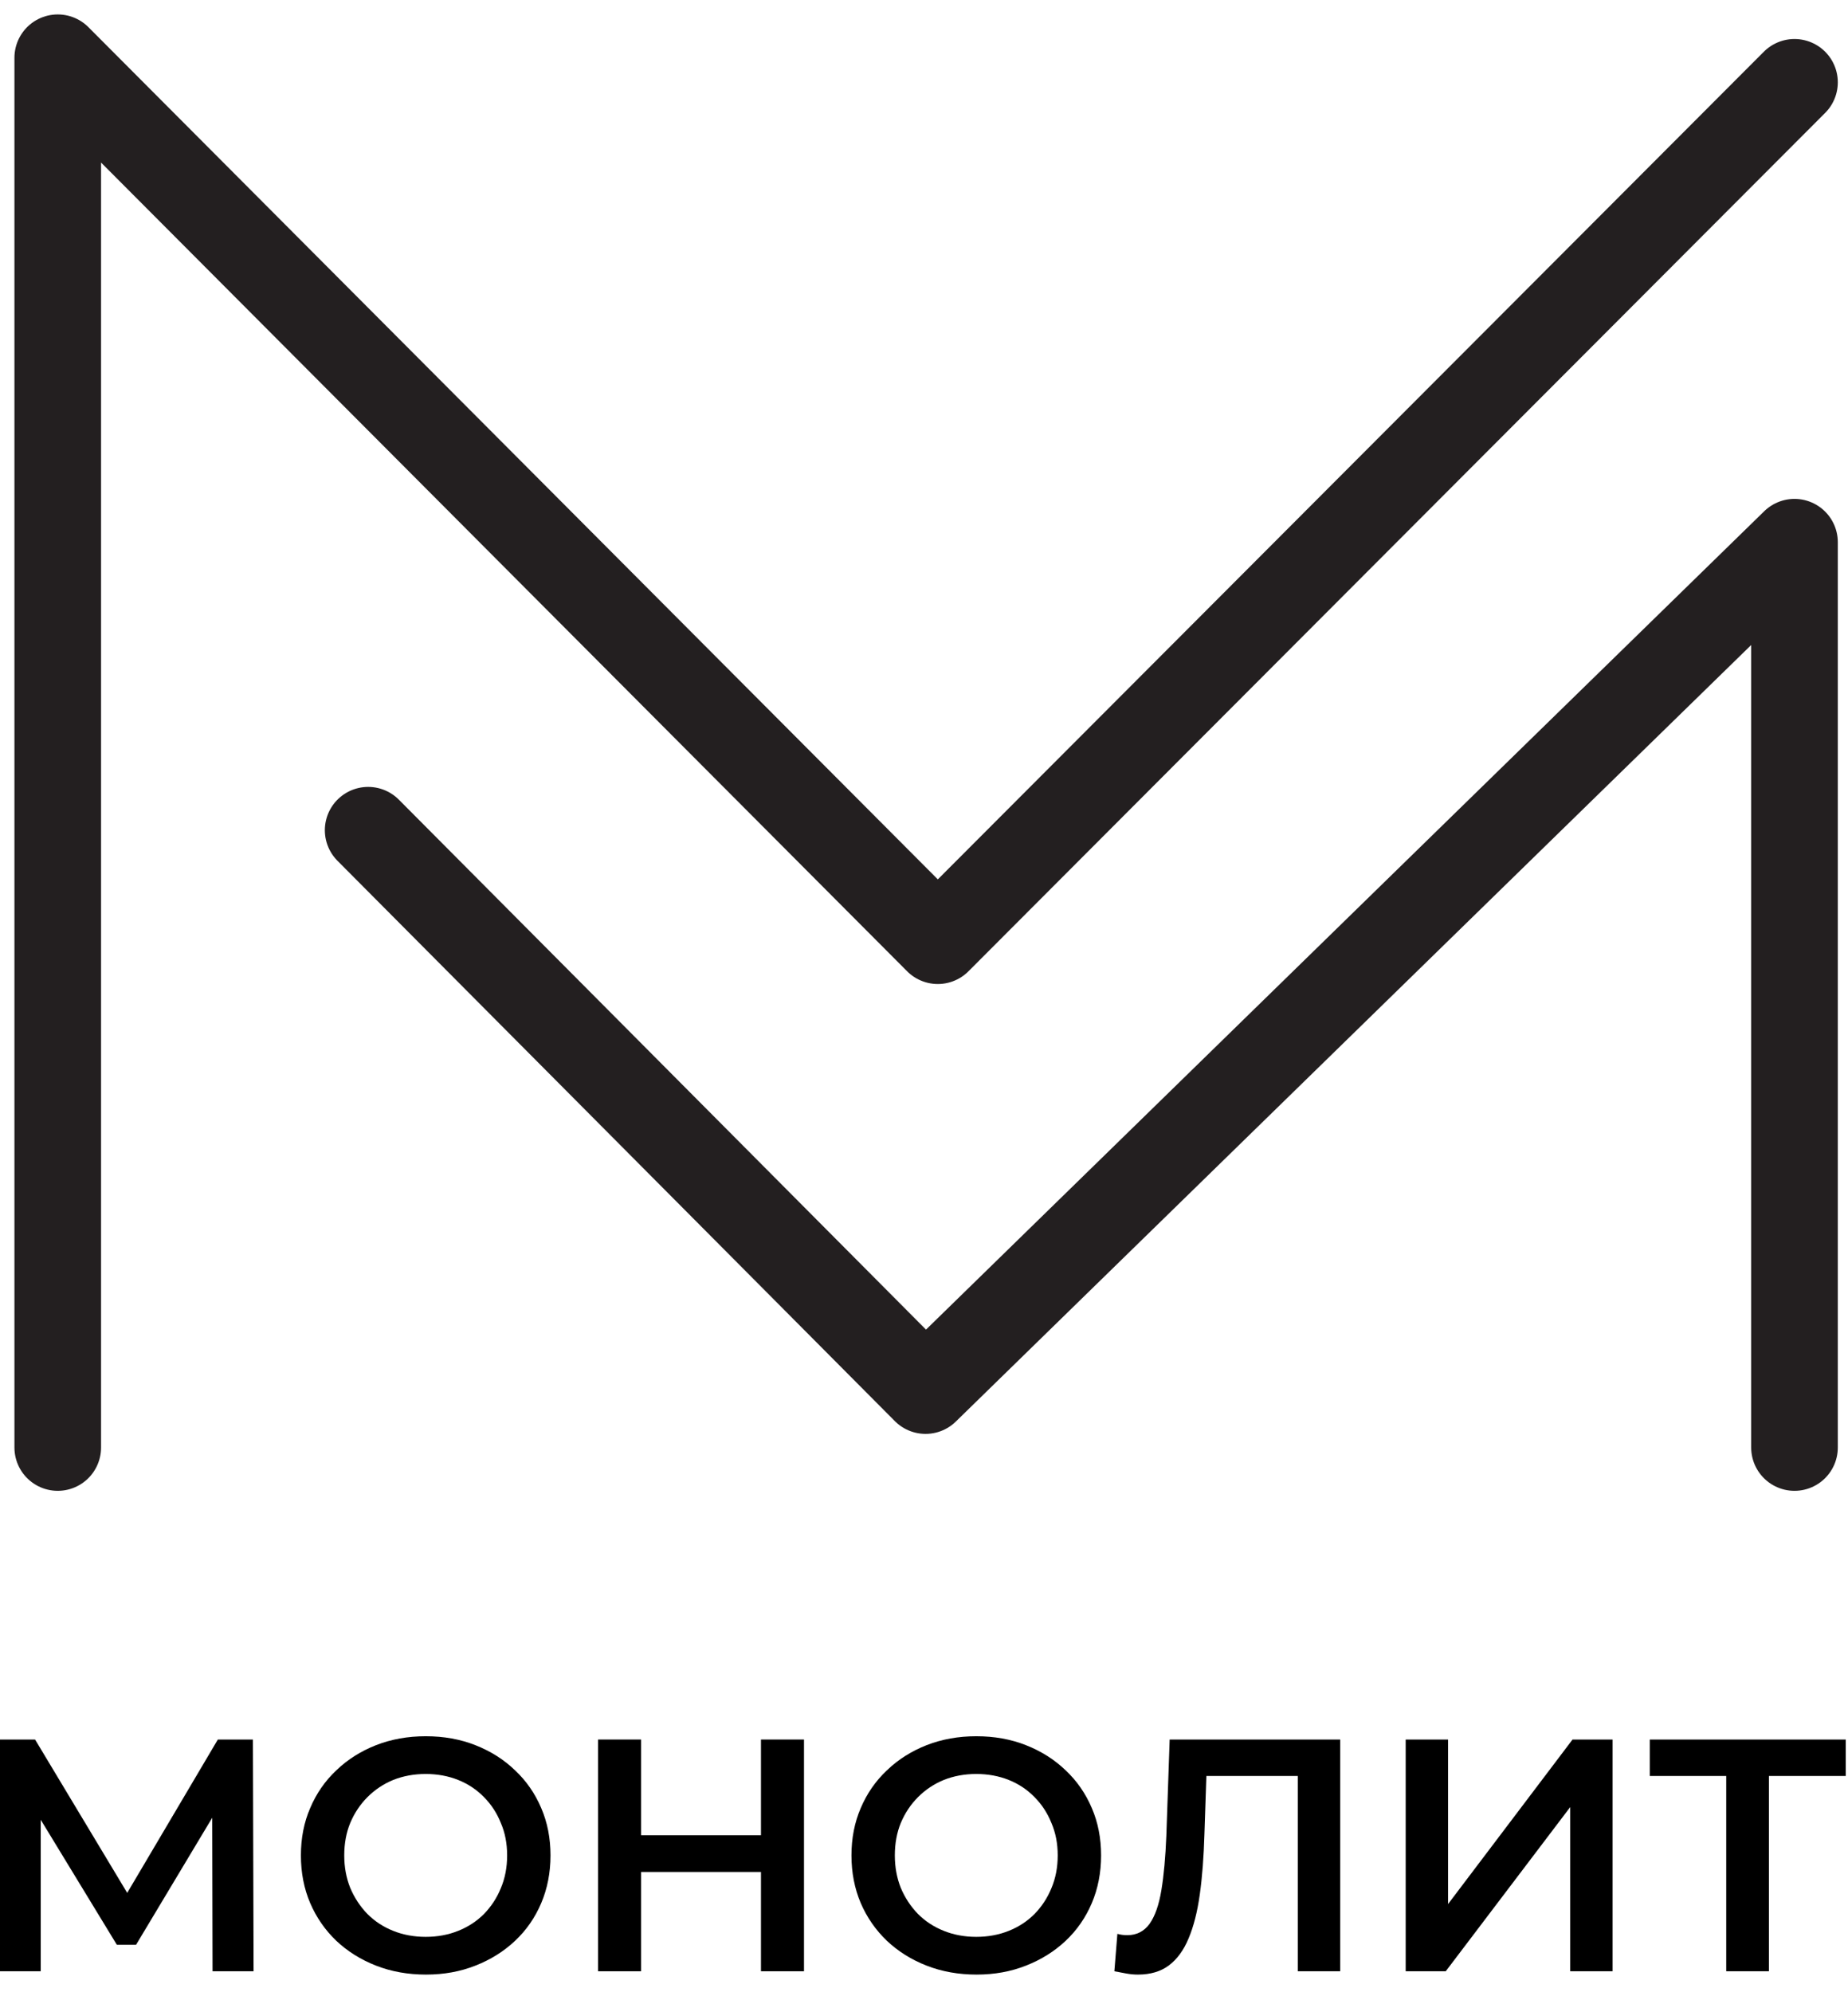 <?xml version="1.0" encoding="UTF-8"?> <svg xmlns="http://www.w3.org/2000/svg" width="64" height="69" viewBox="0 0 64 69" fill="none"> <path d="M2 50.134V2L32.478 32.581L62.147 2.851" stroke="#231F20" stroke-width="3" stroke-linecap="round" stroke-linejoin="round"></path> <path d="M62.147 50.134V18.779L32.054 48.162L12.75 28.754" stroke="#231F20" stroke-width="3" stroke-linecap="round" stroke-linejoin="round"></path> <path d="M0 68.274V60.248H1.215L4.735 66.107H4.082L7.544 60.248H8.759L8.782 68.274H7.361L7.349 62.461H7.647L4.712 67.357H4.047L1.066 62.461H1.41V68.274H0Z" fill="black"></path> <path d="M14.754 68.389C14.127 68.389 13.55 68.285 13.023 68.079C12.496 67.873 12.037 67.586 11.647 67.219C11.257 66.845 10.956 66.409 10.742 65.912C10.527 65.408 10.421 64.857 10.421 64.261C10.421 63.665 10.527 63.118 10.742 62.622C10.956 62.117 11.257 61.682 11.647 61.315C12.037 60.94 12.496 60.65 13.023 60.443C13.55 60.237 14.124 60.134 14.743 60.134C15.37 60.134 15.943 60.237 16.463 60.443C16.99 60.65 17.449 60.94 17.838 61.315C18.228 61.682 18.53 62.117 18.744 62.622C18.958 63.118 19.065 63.665 19.065 64.261C19.065 64.857 18.958 65.408 18.744 65.912C18.53 66.417 18.228 66.852 17.838 67.219C17.449 67.586 16.99 67.873 16.463 68.079C15.943 68.285 15.373 68.389 14.754 68.389ZM14.743 67.082C15.148 67.082 15.523 67.013 15.866 66.875C16.21 66.738 16.509 66.543 16.761 66.29C17.013 66.031 17.208 65.733 17.345 65.396C17.491 65.052 17.563 64.674 17.563 64.261C17.563 63.849 17.491 63.474 17.345 63.138C17.208 62.794 17.013 62.496 16.761 62.243C16.509 61.983 16.21 61.785 15.866 61.647C15.523 61.51 15.148 61.441 14.743 61.441C14.338 61.441 13.963 61.51 13.619 61.647C13.283 61.785 12.985 61.983 12.725 62.243C12.473 62.496 12.274 62.794 12.129 63.138C11.991 63.474 11.922 63.849 11.922 64.261C11.922 64.666 11.991 65.041 12.129 65.385C12.274 65.729 12.473 66.031 12.725 66.29C12.977 66.543 13.275 66.738 13.619 66.875C13.963 67.013 14.338 67.082 14.743 67.082Z" fill="black"></path> <path d="M26.354 60.248H27.844V68.274H26.354V60.248ZM22.203 68.274H20.713V60.248H22.203V68.274ZM26.468 64.835H22.077V63.562H26.468V64.835Z" fill="black"></path> <path d="M33.822 68.389C33.195 68.389 32.618 68.285 32.09 68.079C31.563 67.873 31.105 67.586 30.715 67.219C30.325 66.845 30.023 66.409 29.809 65.912C29.595 65.408 29.488 64.857 29.488 64.261C29.488 63.665 29.595 63.118 29.809 62.622C30.023 62.117 30.325 61.682 30.715 61.315C31.105 60.94 31.563 60.65 32.09 60.443C32.618 60.237 33.191 60.134 33.81 60.134C34.437 60.134 35.01 60.237 35.53 60.443C36.057 60.65 36.516 60.94 36.906 61.315C37.296 61.682 37.597 62.117 37.812 62.622C38.026 63.118 38.133 63.665 38.133 64.261C38.133 64.857 38.026 65.408 37.812 65.912C37.597 66.417 37.296 66.852 36.906 67.219C36.516 67.586 36.057 67.873 35.53 68.079C35.01 68.285 34.441 68.389 33.822 68.389ZM33.81 67.082C34.215 67.082 34.59 67.013 34.934 66.875C35.278 66.738 35.576 66.543 35.828 66.29C36.08 66.031 36.275 65.733 36.413 65.396C36.558 65.052 36.631 64.674 36.631 64.261C36.631 63.849 36.558 63.474 36.413 63.138C36.275 62.794 36.08 62.496 35.828 62.243C35.576 61.983 35.278 61.785 34.934 61.647C34.59 61.51 34.215 61.441 33.81 61.441C33.405 61.441 33.031 61.51 32.687 61.647C32.35 61.785 32.052 61.983 31.792 62.243C31.54 62.496 31.341 62.794 31.196 63.138C31.059 63.474 30.99 63.849 30.99 64.261C30.99 64.666 31.059 65.041 31.196 65.385C31.341 65.729 31.54 66.031 31.792 66.29C32.045 66.543 32.343 66.738 32.687 66.875C33.031 67.013 33.405 67.082 33.81 67.082Z" fill="black"></path> <path d="M39.407 68.389C39.278 68.389 39.148 68.377 39.018 68.354C38.888 68.331 38.746 68.305 38.593 68.274L38.697 66.978C38.804 67.009 38.918 67.024 39.041 67.024C39.362 67.024 39.618 66.894 39.809 66.635C40 66.367 40.137 65.977 40.221 65.465C40.306 64.953 40.363 64.322 40.393 63.573L40.508 60.248H46.413V68.274H44.945V61.143L45.289 61.51H41.471L41.792 61.131L41.712 63.516C41.689 64.311 41.636 65.01 41.551 65.614C41.467 66.218 41.337 66.726 41.162 67.139C40.993 67.544 40.768 67.854 40.485 68.068C40.202 68.282 39.843 68.389 39.407 68.389Z" fill="black"></path> <path d="M48.682 68.274V60.248H50.149V65.947L54.46 60.248H55.847V68.274H54.38V62.587L50.069 68.274H48.682Z" fill="black"></path> <path d="M59.783 68.274V61.143L60.138 61.51H57.135V60.248H63.922V61.51H60.918L61.262 61.143V68.274H59.783Z" fill="black"></path> </svg> 